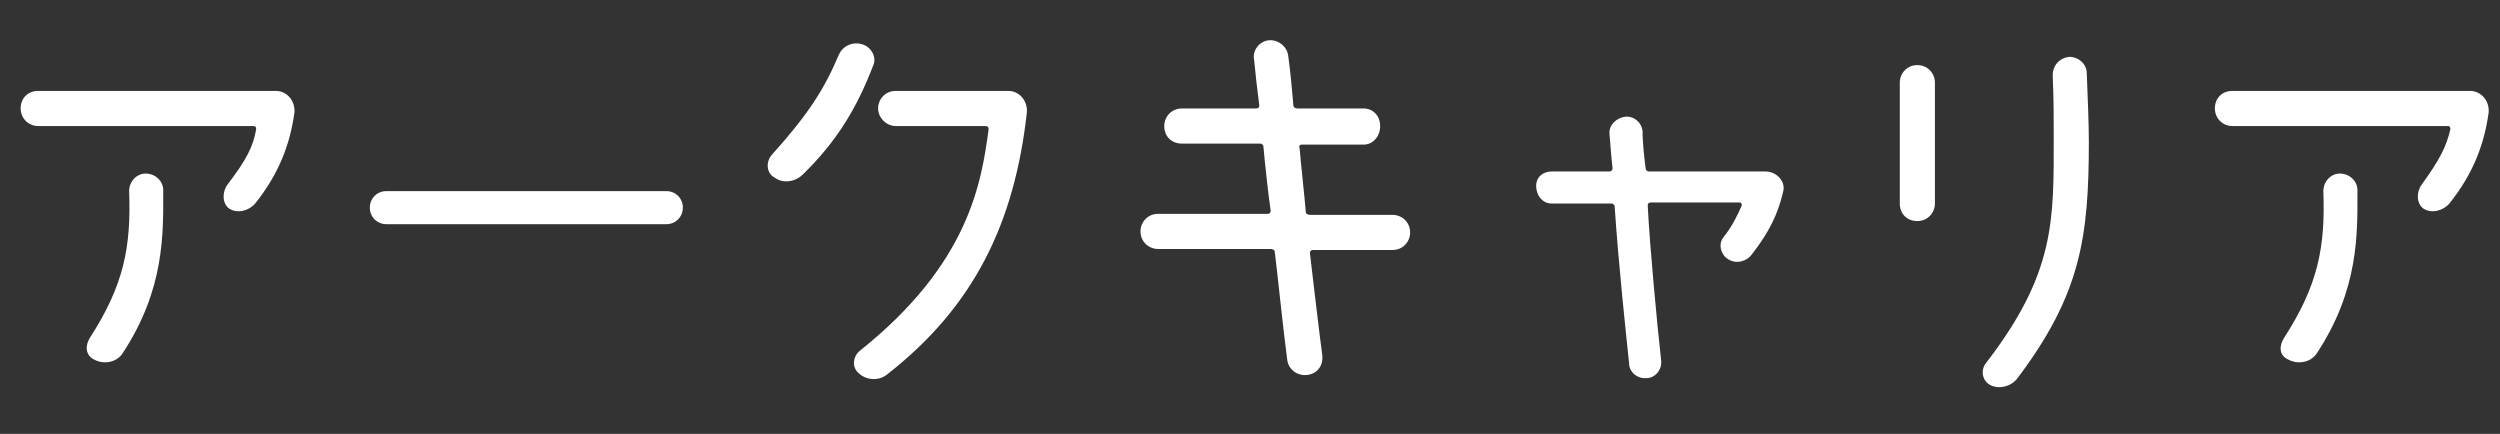 <?xml version="1.0" encoding="utf-8"?>
<!-- Generator: Adobe Illustrator 27.5.0, SVG Export Plug-In . SVG Version: 6.00 Build 0)  -->
<svg version="1.0" id="_レイヤー_2" xmlns="http://www.w3.org/2000/svg" xmlns:xlink="http://www.w3.org/1999/xlink" x="0px"
	 y="0px" width="242px" height="42px" viewBox="0 0 242 42" style="enable-background:new 0 0 242 42;" xml:space="preserve">
<rect x="0" y="0" width="242" height="42" fill="#333333" stroke="none"/>
<style type="text/css">
	.st0{fill:#FFFFFF;}
</style>
<g>
	<path class="st0" d="M24.8,12.5c0-0.2-0.1-0.3-0.2-0.3c-2.4,0-16.2,0-20.9,0c-1,0-1.7-0.8-1.7-1.7c0-1,0.7-1.7,1.7-1.7h23
		c1.1,0,1.9,1,1.8,2.1c-0.4,2.9-1.4,5.8-3.8,8.8c-0.6,0.7-1.7,1-2.5,0.5c-0.7-0.5-0.7-1.6-0.2-2.3C23.9,15.4,24.5,14.2,24.8,12.5z
		 M8.7,32.7c3.3-5.1,4-8.8,3.8-14.2c0-0.9,0.7-1.7,1.6-1.7c0.9,0,1.7,0.7,1.7,1.6c0,4.1,0.2,9.6-4,15.9c-0.6,0.8-1.8,1-2.7,0.5
		C8.3,34.4,8.2,33.5,8.7,32.7z"/>
	<path class="st0" d="M64.5,18.5c0.9,0,1.6,0.7,1.6,1.6c0,0.9-0.7,1.6-1.6,1.6H37.4c-0.9,0-1.6-0.7-1.6-1.6c0-0.9,0.7-1.6,1.6-1.6
		H64.5z"/>
	<path class="st0" d="M74.7,15c3.6-4,5.1-6.4,6.5-9.7c0.4-0.9,1.4-1.3,2.3-1c0.9,0.3,1.4,1.3,1,2.1c-1.5,3.9-3.4,7.2-6.8,10.5
		c-0.7,0.7-1.9,0.9-2.7,0.3C74.2,16.8,74.1,15.7,74.7,15z M86.7,8.8l10.9,0c1.1,0,1.9,1,1.8,2.1c-1.2,10.7-5.1,18.8-13.6,25.4
		c-0.8,0.6-2,0.5-2.7-0.2c-0.7-0.6-0.5-1.7,0.2-2.2C93.8,25.5,95,17.7,95.7,12.5c0-0.2-0.1-0.3-0.3-0.3c-1.4,0-6.2,0-8.7,0
		c-0.9,0-1.7-0.8-1.7-1.7C85,9.6,85.7,8.8,86.7,8.8z"/>
	<path class="st0" d="M123.4,24.4c0-0.2-0.2-0.3-0.4-0.3c-1.6,0-7.8,0-10.9,0c-0.9,0-1.7-0.7-1.7-1.7c0-0.9,0.7-1.7,1.7-1.7
		c3,0,9,0,10.6,0c0.2,0,0.3-0.1,0.3-0.3c-0.2-1.3-0.6-5-0.7-6.2c0-0.2-0.2-0.3-0.3-0.3c-1.2,0-5.5,0-7.6,0c-1,0-1.7-0.7-1.7-1.7
		c0-0.9,0.7-1.7,1.7-1.7c2,0,6.1,0,7.2,0c0.2,0,0.3-0.1,0.3-0.3c-0.2-1.5-0.4-3.3-0.5-4.4c-0.2-0.9,0.5-1.8,1.4-1.9
		c0.9-0.1,1.8,0.6,1.9,1.5c0.2,1.4,0.4,3.6,0.5,4.8c0,0.2,0.2,0.3,0.4,0.3c1,0,4.5,0,6.4,0c0.9,0,1.6,0.7,1.6,1.7S132.9,14,132,14
		c-1.8,0-4.9,0-6,0c-0.2,0-0.3,0.2-0.2,0.3c0.1,1.3,0.5,4.9,0.6,6.2c0,0.2,0.2,0.3,0.4,0.3c1.2,0,5.6,0,8,0c0.9,0,1.7,0.7,1.7,1.7
		c0,0.9-0.7,1.7-1.7,1.7c-2.3,0-6.4,0-7.7,0c-0.2,0-0.3,0.1-0.3,0.3c0.4,3.4,0.9,7.7,1.2,9.9c0.1,1-0.5,1.8-1.5,1.9
		c-1,0.1-1.8-0.6-1.9-1.5C124.2,31.8,123.6,25.9,123.4,24.4z"/>
	<path class="st0" d="M159.3,16.3c0,0.2,0.2,0.3,0.3,0.3c1.6,0,8,0,11.3,0c1.1,0,2,1,1.7,2c-0.5,2.1-1.3,3.8-3,6
		c-0.5,0.7-1.5,1-2.3,0.5c-0.7-0.4-1-1.4-0.5-2.1c0.9-1.1,1.4-2.2,1.8-3.1c0-0.1,0-0.3-0.2-0.3c-1.7,0-7,0-8.6,0
		c-0.2,0-0.3,0.1-0.3,0.3c0.2,4,0.9,11.4,1.3,15c0.1,0.9-0.6,1.7-1.4,1.7c-0.9,0.1-1.7-0.6-1.7-1.4c-0.3-2.9-1-9.3-1.4-15.2
		c0-0.2-0.2-0.3-0.3-0.3c-1,0-4.1,0-5.8,0c-0.9,0-1.5-0.8-1.5-1.7c0-0.9,0.7-1.4,1.5-1.4c1.6,0,4.6,0,5.6,0c0.2,0,0.3-0.2,0.3-0.3
		c-0.1-0.7-0.2-2.2-0.3-3.3c-0.1-0.9,0.7-1.6,1.5-1.7c0.8-0.1,1.6,0.5,1.7,1.4C159,13.9,159.2,15.6,159.3,16.3z"/>
	<path class="st0" d="M187.3,8v11.7c0,0.9-0.7,1.7-1.7,1.7s-1.7-0.7-1.7-1.7V8c0-0.9,0.7-1.7,1.7-1.7S187.3,7.1,187.3,8z
		 M202.2,13.7c0,9.3-0.8,14.8-6.9,22.9c-0.6,0.8-1.7,1.1-2.6,0.7c-0.8-0.4-1-1.4-0.5-2.1c6.8-8.8,6.6-13.9,6.6-22.1
		c0-1.6,0-3.6-0.1-5.8c0-1,0.7-1.7,1.6-1.8c0.9,0,1.7,0.7,1.7,1.6C202.1,9.6,202.2,12.1,202.2,13.7z"/>
	<path class="st0" d="M237.2,12.5c0-0.2-0.1-0.3-0.2-0.3c-2.4,0-16.2,0-20.9,0c-1,0-1.7-0.8-1.7-1.7c0-1,0.7-1.7,1.7-1.7h23
		c1.1,0,1.9,1,1.8,2.1c-0.4,2.9-1.4,5.8-3.8,8.8c-0.6,0.7-1.7,1-2.5,0.5c-0.7-0.5-0.7-1.6-0.2-2.3C236.2,15.4,236.8,14.2,237.2,12.5
		z M221.1,32.7c3.3-5.1,4-8.8,3.8-14.2c0-0.9,0.7-1.7,1.6-1.7s1.7,0.7,1.7,1.6c0,4.1,0.2,9.6-4,15.9c-0.6,0.8-1.8,1-2.7,0.5
		C220.6,34.4,220.6,33.5,221.1,32.7z"/>
</g>
</svg>
